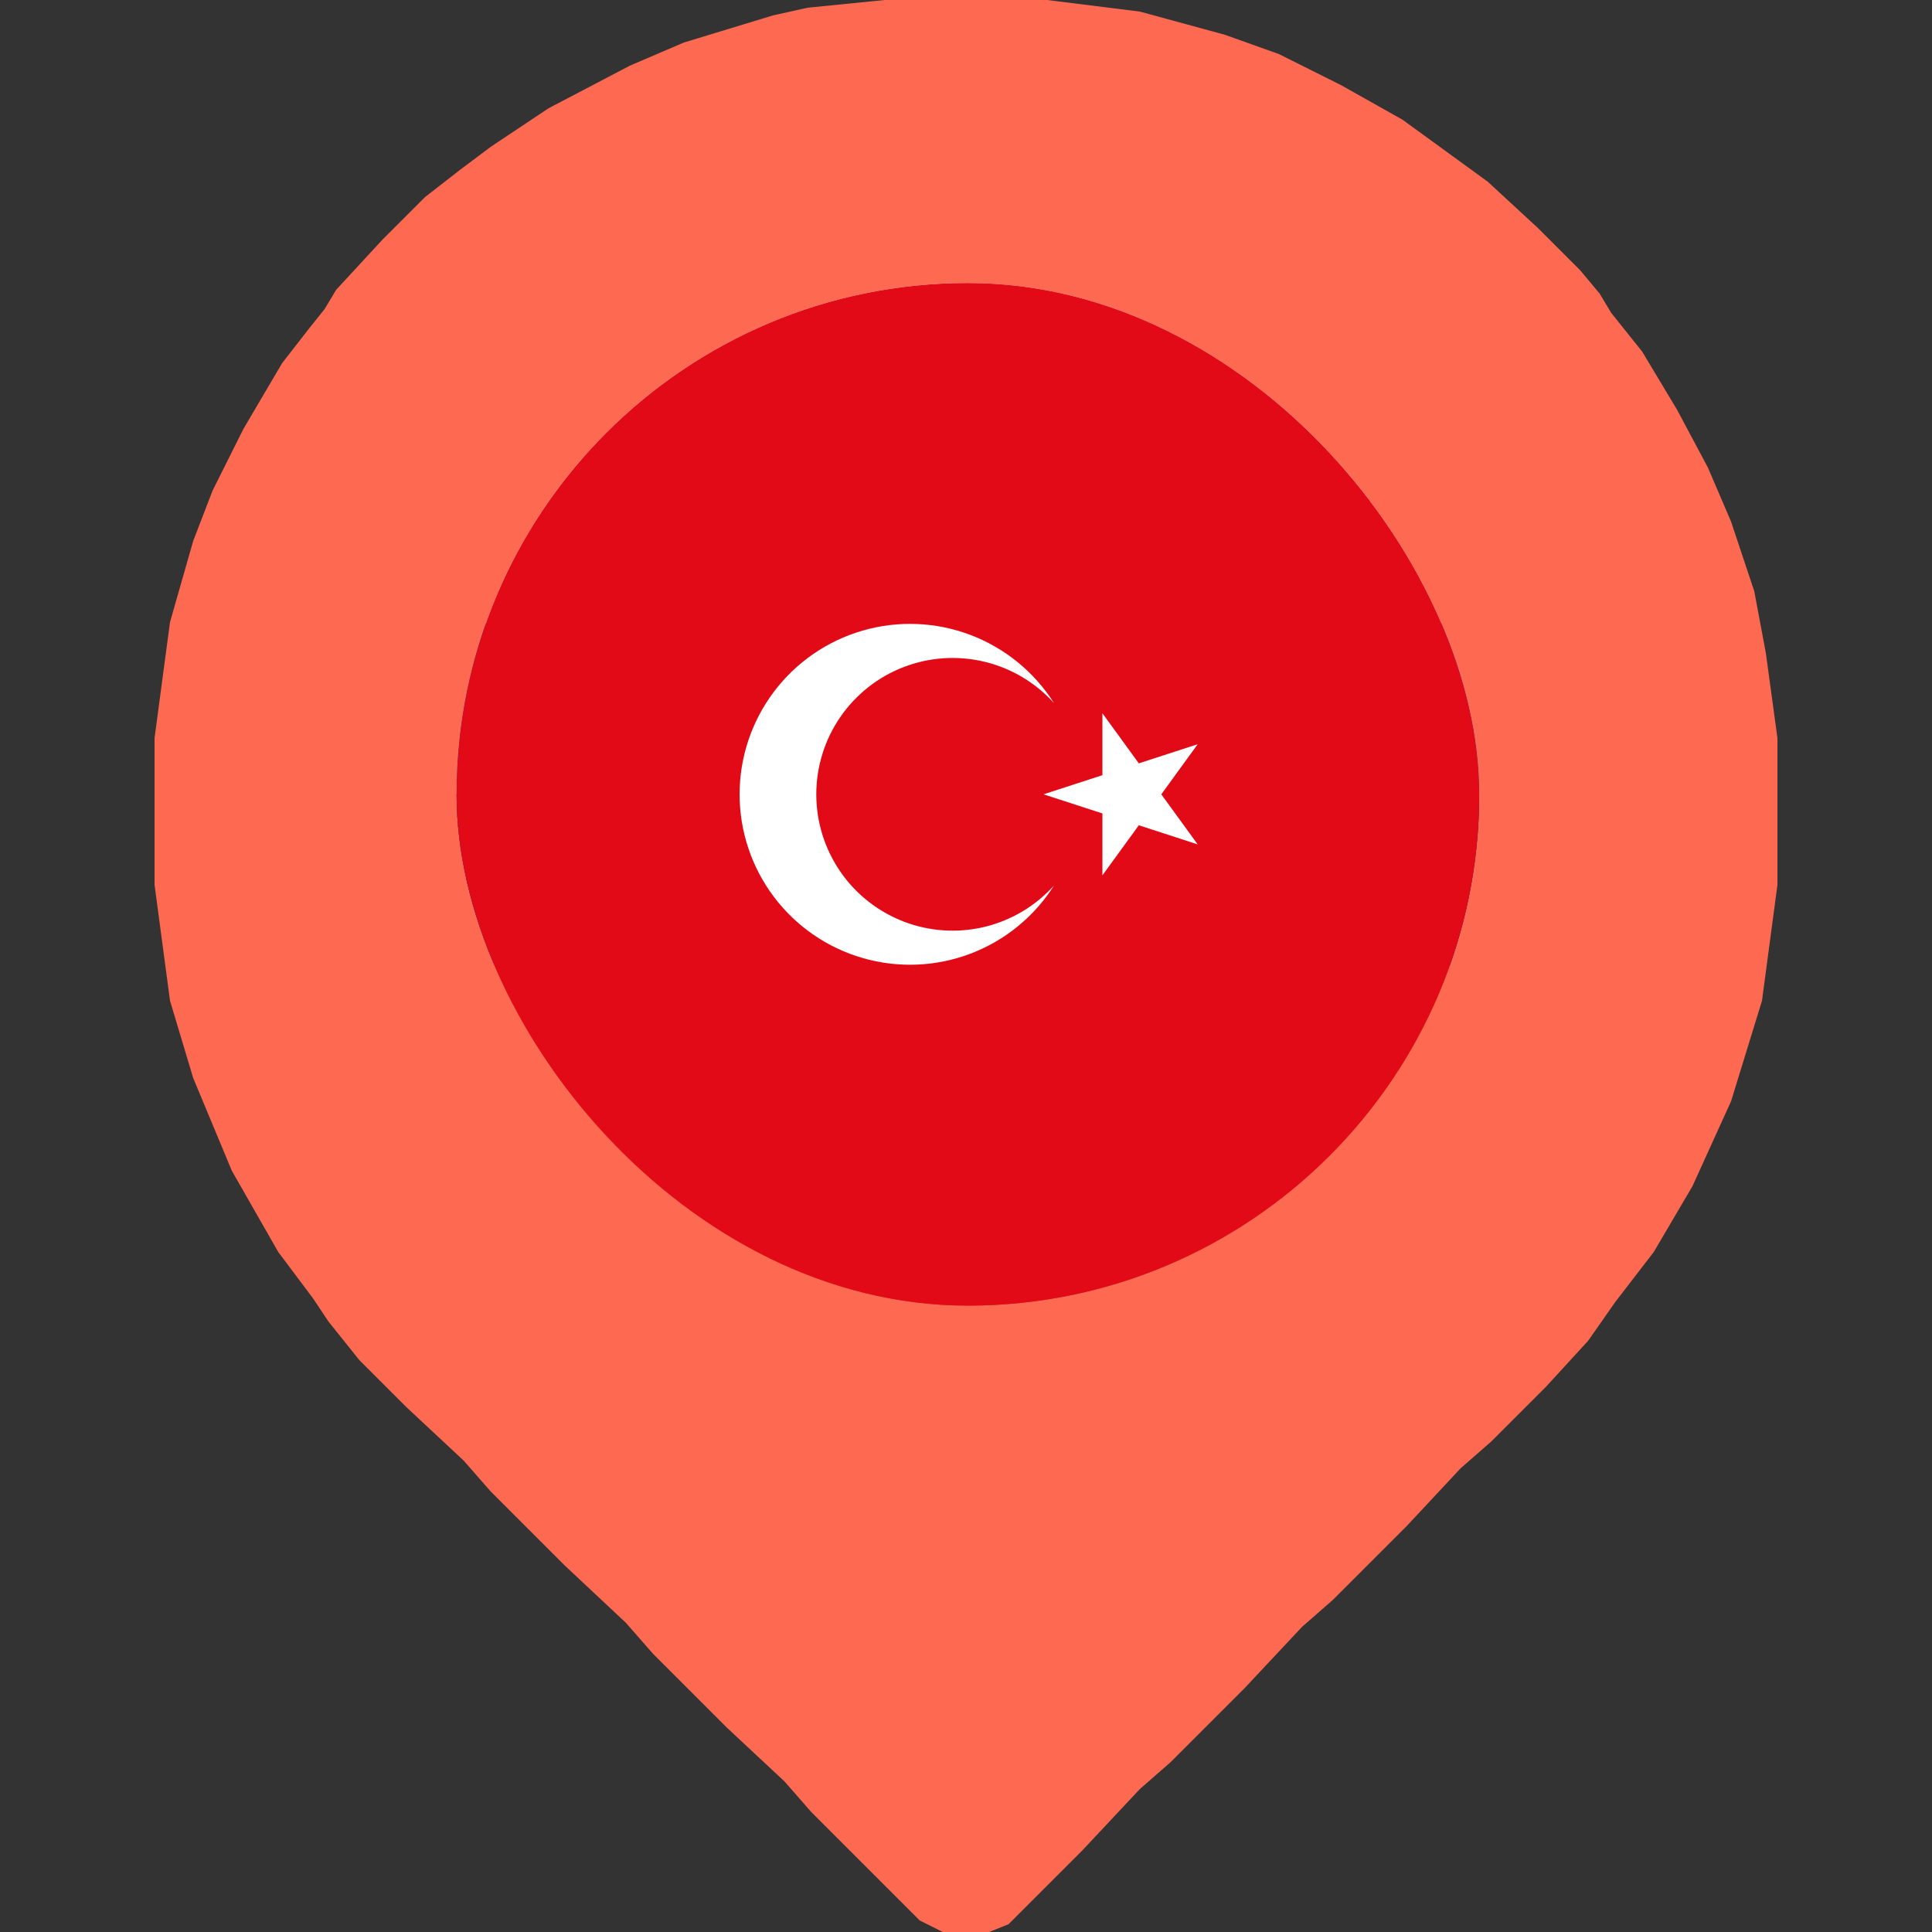 <?xml version="1.0" encoding="UTF-8"?> <svg xmlns="http://www.w3.org/2000/svg" width="512" height="512" viewBox="0 0 512 512" fill="none"><rect x="0" y="0" width="512" height="512" fill="#333333" stroke="none"/><path d="M234.496 0H277.504L302.08 3.072L324.608 9.216L338.944 14.336L355.328 22.528L371.712 31.744L382.976 39.936L394.24 48.128L407.552 60.416L418.816 71.68L423.936 77.824L427.008 82.944L435.2 93.184L444.416 108.544L452.608 123.904L458.752 138.24L464.896 156.672L467.968 173.056L471.04 195.584V234.496L466.944 265.216L458.752 291.84L448.512 314.368L438.272 331.776L428.032 345.088L420.864 355.328L409.6 367.616L395.264 381.952L387.072 389.12L372.736 404.48L353.28 423.936L345.088 431.104L329.728 447.488L310.272 466.944L302.08 474.112L286.72 490.496L267.264 509.952L262.144 512H249.856L243.712 508.928L215.04 480.256L207.872 472.064L192.512 457.728L173.056 438.272L165.888 430.08L149.504 414.72L130.048 395.264L122.88 387.072L107.52 372.736L95.232 360.448L87.04 350.208L82.944 344.064L73.728 331.776L61.44 310.272L51.2 285.696L45.056 265.216L40.96 234.496V195.584L45.056 164.864L51.2 143.36L56.32 130.048L64.512 113.664L74.752 96.256L81.92 87.04L86.016 81.92L89.088 76.8L101.376 63.488L112.64 52.224L121.856 45.056L130.048 38.912L145.408 28.672L166.912 17.408L181.248 11.264L204.8 4.096L214.016 2.048L234.496 0ZM249.856 119.808L232.448 122.88L218.112 126.976L209.92 131.072L195.584 141.312L187.392 148.48L176.128 162.816L171.008 169.984L166.912 181.248L162.816 195.584L160.768 211.968L161.792 228.352L165.888 244.736L168.96 254.976L178.176 270.336L190.464 283.648L200.704 292.864L214.016 301.056L233.472 307.2L243.712 309.248H268.288L285.696 305.152L300.032 300.032L313.344 290.816L323.584 281.6L330.752 274.432L339.968 260.096L343.04 254.976L349.184 234.496L351.232 217.088L350.208 201.728L346.112 184.32L343.04 174.08L330.752 155.648L322.56 146.432L311.296 137.216L296.96 128L283.648 123.904L270.336 120.832L262.144 119.808H249.856Z" fill="#FE6951"></path><g clip-path="url(#clip0_172_15)"><path d="M-153.638 75H392V210.5H-153.638V75Z" fill="white"></path><path d="M-153.638 210.5H392V346H-153.638V210.5Z" fill="#D52B1E"></path><path d="M-153.638 165.333H392V255.666H-153.638V165.333Z" fill="#0039A6"></path><g clip-path="url(#clip1_172_15)"><path d="M121 75H392V346H121V75Z" fill="#E30A17"></path><path d="M276.548 210.501L317.403 197.228L292.152 231.979V189.022L317.403 223.774L276.548 210.501ZM279.333 234.653C274.101 242.922 266.324 249.268 257.173 252.736C248.022 256.204 237.993 256.606 228.594 253.882C219.195 251.158 210.935 245.455 205.056 237.631C199.178 229.808 196 220.286 196 210.501C196 200.715 199.178 191.194 205.056 183.37C210.935 175.546 219.195 169.843 228.594 167.119C237.993 164.395 248.022 164.797 257.173 168.265C266.324 171.733 274.101 178.079 279.333 186.349C274.447 180.911 268.026 177.084 260.918 175.372C253.811 173.66 246.351 174.144 239.525 176.761C232.699 179.378 226.827 184.003 222.684 190.027C218.542 196.051 216.325 203.19 216.325 210.501C216.325 217.811 218.542 224.95 222.684 230.974C226.827 236.998 232.699 241.624 239.525 244.24C246.351 246.857 253.811 247.341 260.918 245.63C268.026 243.918 274.447 240.09 279.333 234.653Z" fill="white"></path></g></g><defs><clipPath id="clip0_172_15"><rect x="121" y="75" width="271" height="271" rx="135.5" fill="white"></rect></clipPath><clipPath id="clip1_172_15"><rect x="121" y="75" width="271" height="271" rx="135.5" fill="white"></rect></clipPath></defs></svg> 